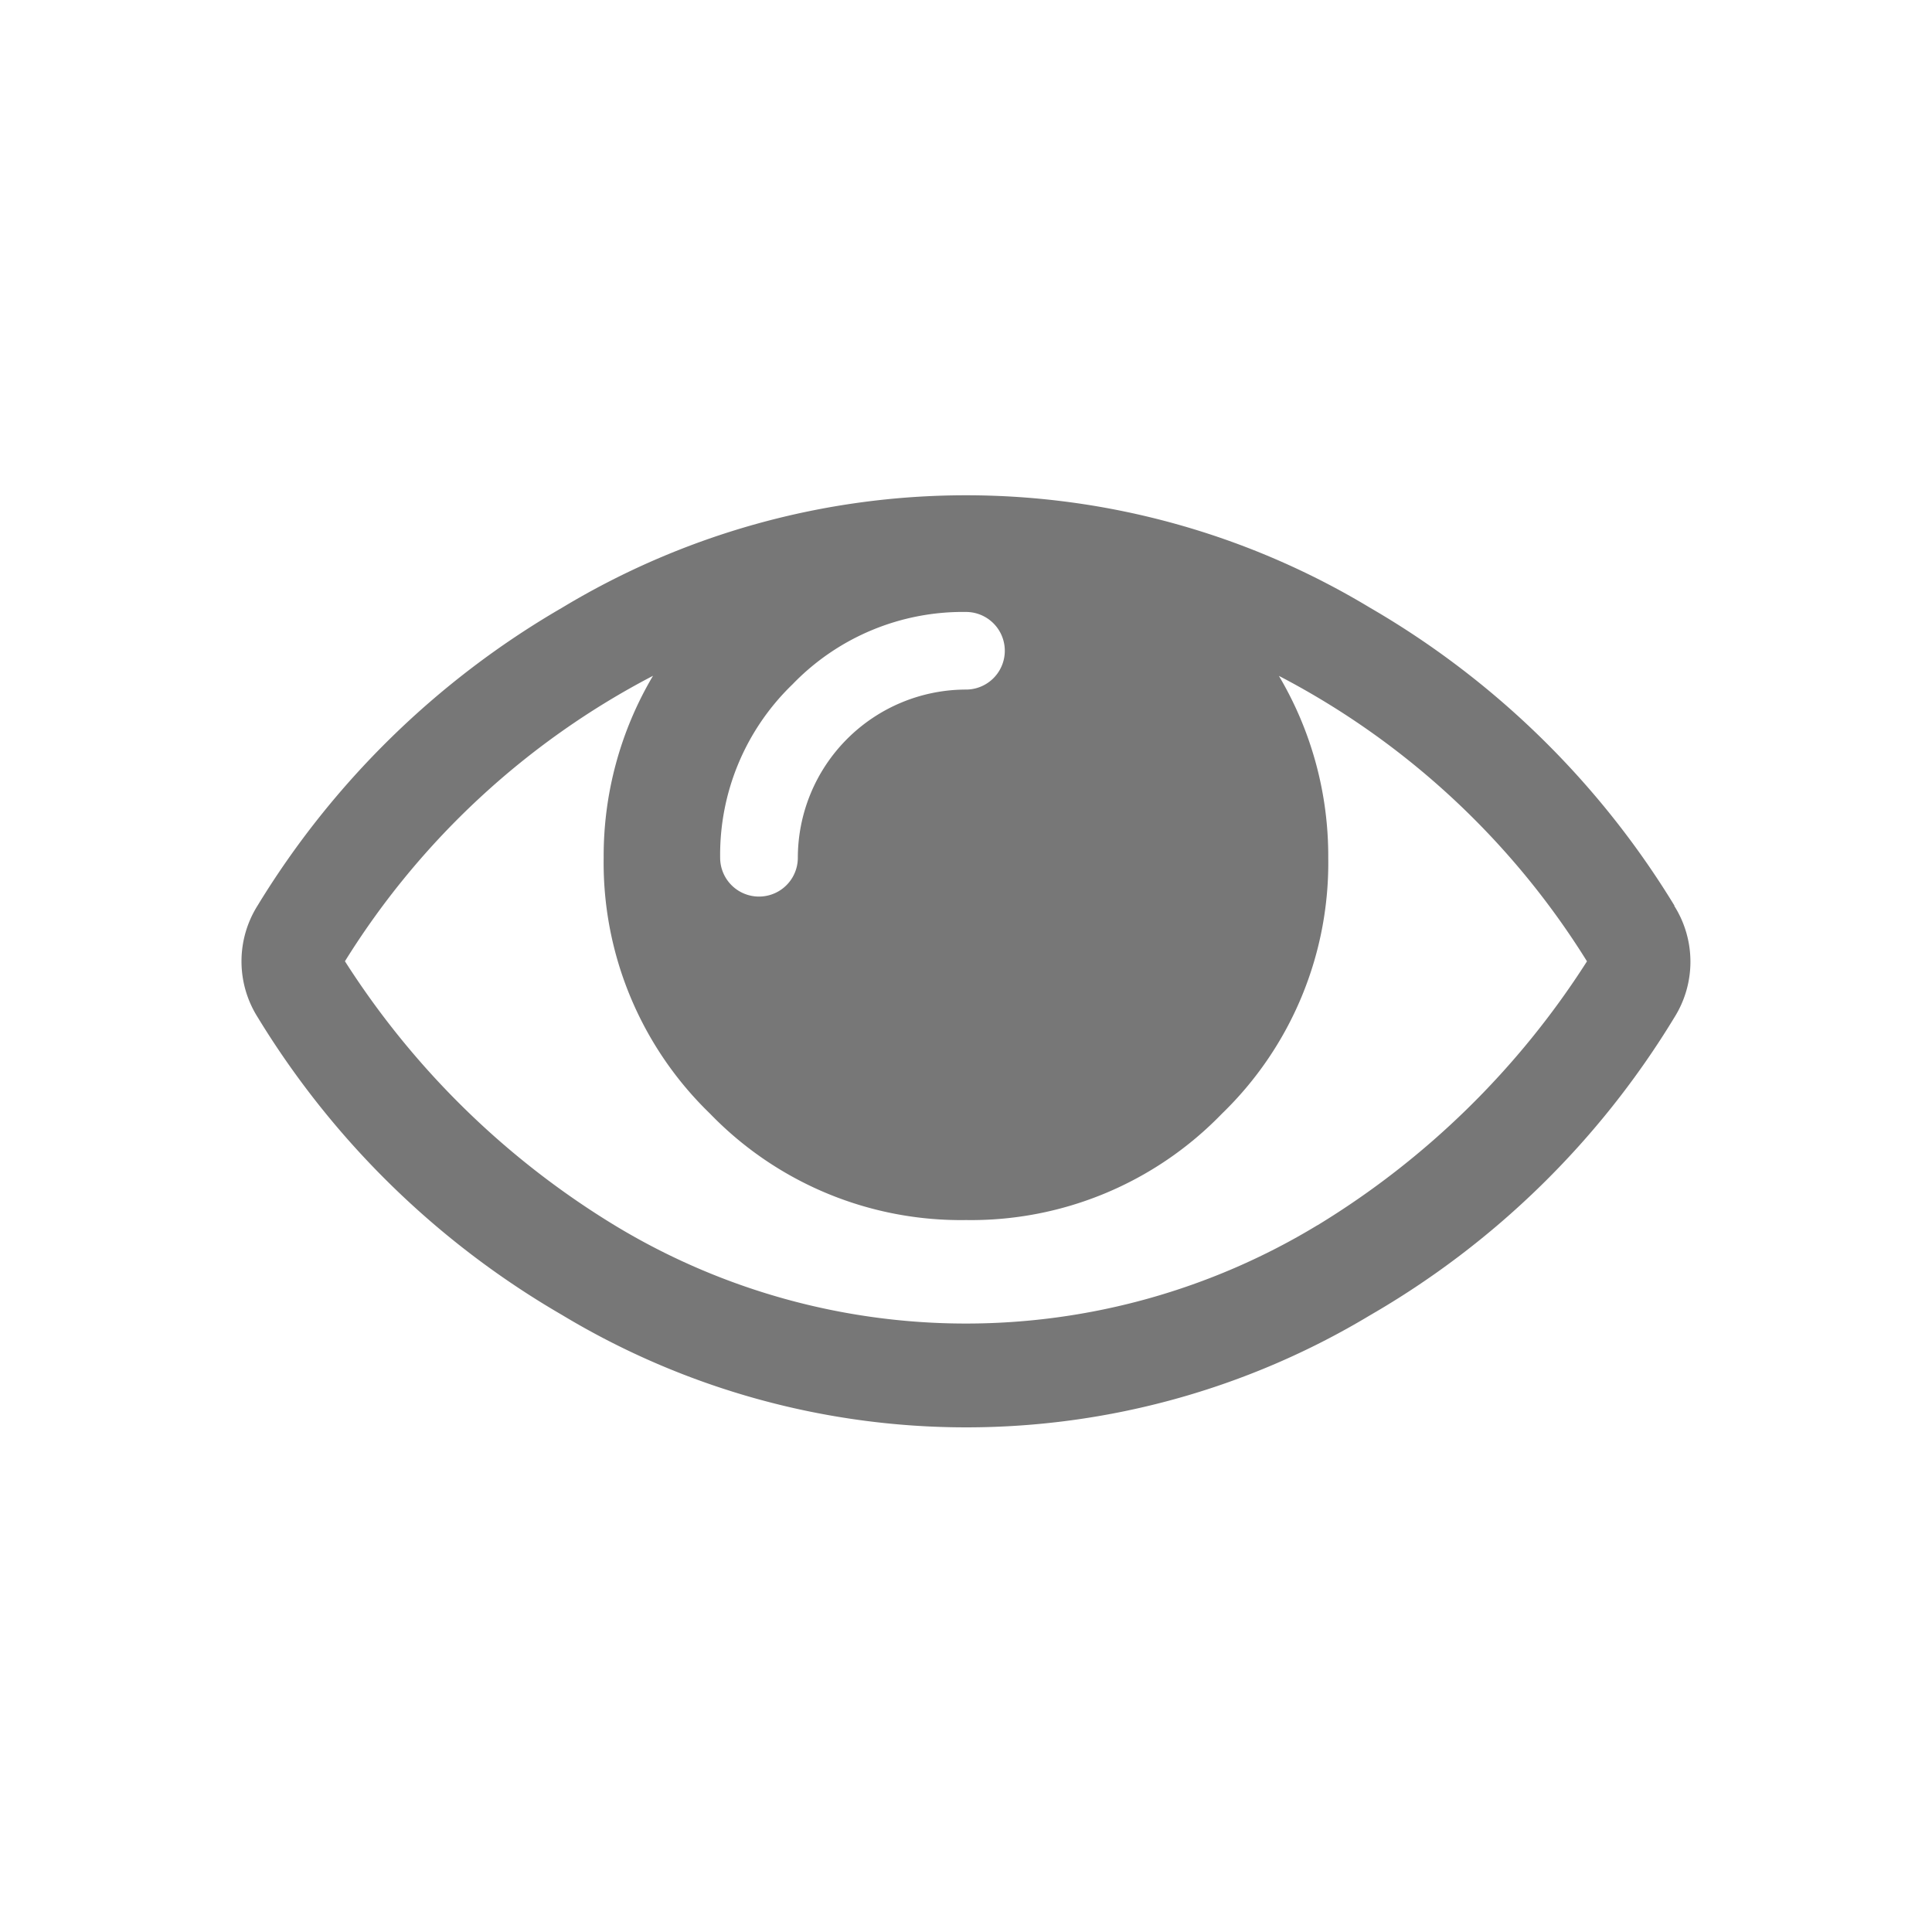 <svg height="24" viewBox="0 0 24 24" width="24" xmlns="http://www.w3.org/2000/svg"><path d="m0 0h24v24h-24z" fill="none"/><path d="m17.8 96.458a10.728 10.728 0 0 0 -3.782-3.7 9.712 9.712 0 0 0 -10.035 0 10.725 10.725 0 0 0 -3.783 3.7 1.3 1.3 0 0 0 0 1.386 10.723 10.723 0 0 0 3.782 3.7 9.729 9.729 0 0 0 10.035.005 10.657 10.657 0 0 0 3.782-3.7 1.3 1.3 0 0 0 0-1.386zm-10.955-2.748a2.939 2.939 0 0 1 2.155-.899.482.482 0 1 1 0 .964 2.092 2.092 0 0 0 -2.089 2.089.482.482 0 1 1 -.965 0 2.94 2.94 0 0 1 .899-2.154zm6.519 6.72a8.414 8.414 0 0 1 -8.729 0 10.368 10.368 0 0 1 -3.35-3.28 9.872 9.872 0 0 1 3.827-3.546 4.39 4.39 0 0 0 -.613 2.26 4.334 4.334 0 0 0 1.321 3.179 4.333 4.333 0 0 0 3.18 1.322 4.334 4.334 0 0 0 3.179-1.321 4.333 4.333 0 0 0 1.321-3.179 4.389 4.389 0 0 0 -.613-2.26 9.873 9.873 0 0 1 3.827 3.546 10.365 10.365 0 0 1 -3.35 3.28z" fill="#777" transform="translate(3 -85.209)"/></svg>